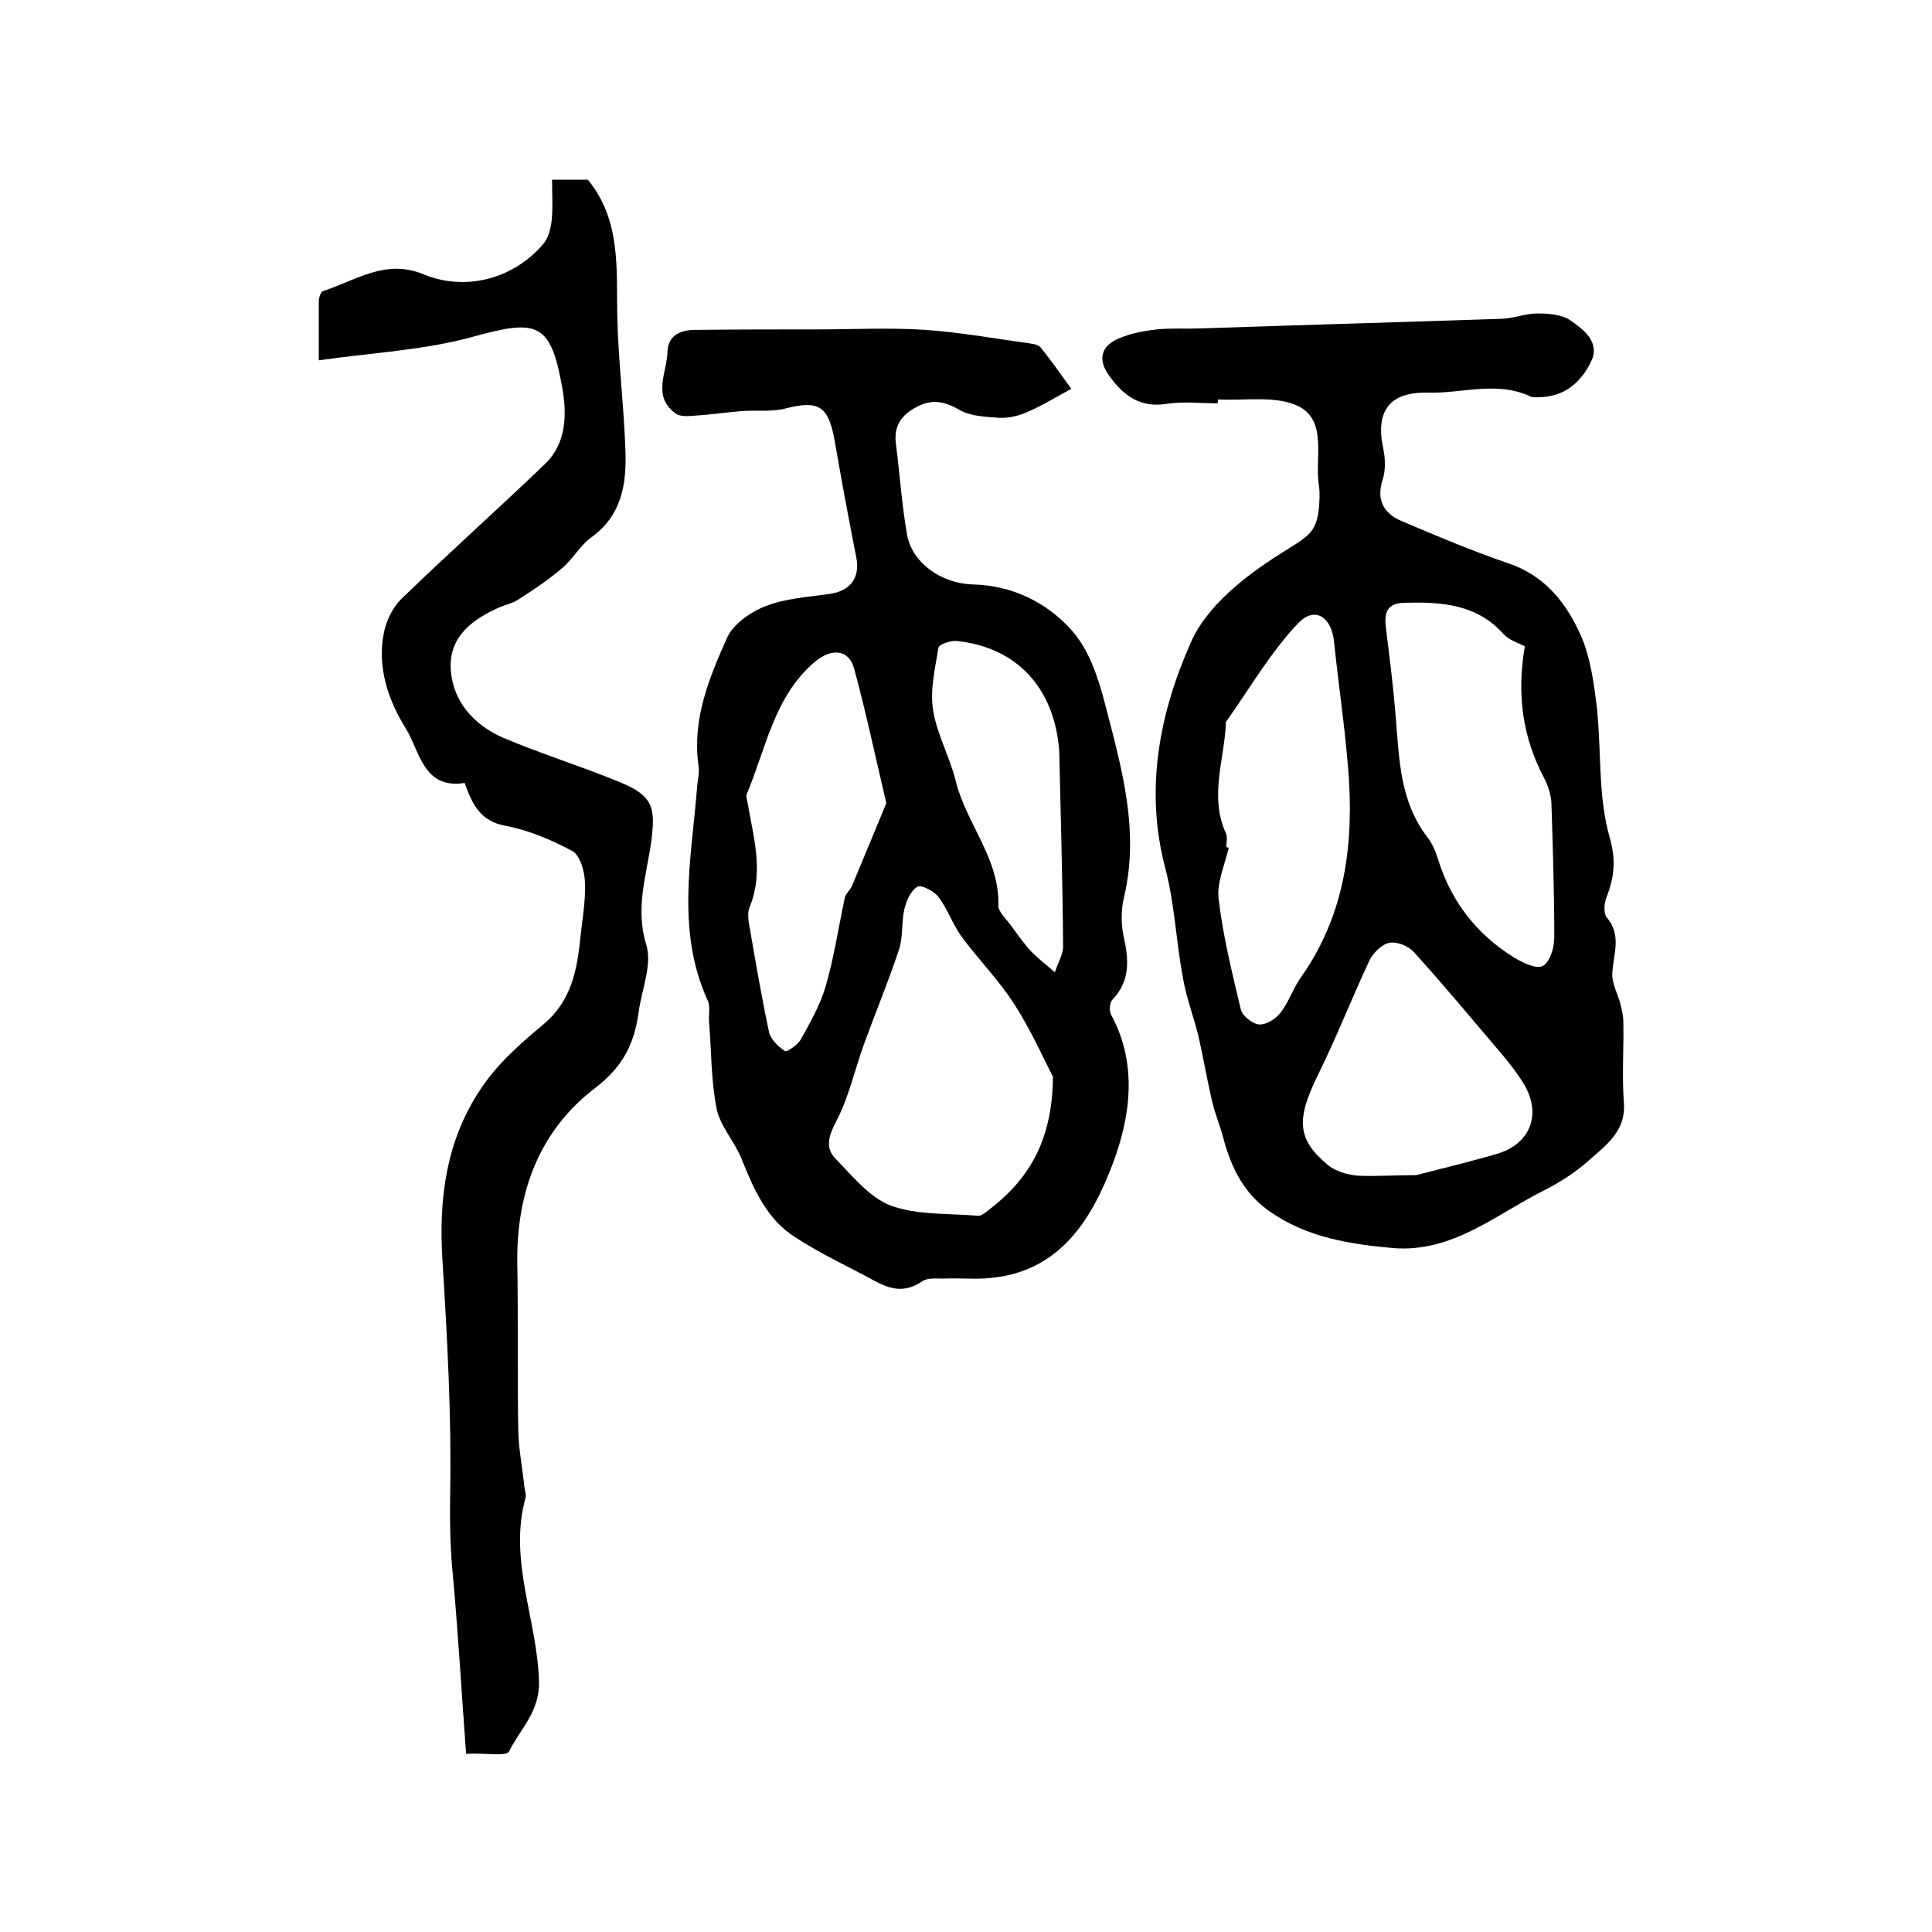 <?xml version="1.0" encoding="utf-8"?>
<!-- Generator: Adobe Illustrator 22.0.0, SVG Export Plug-In . SVG Version: 6.00 Build 0)  -->
<svg version="1.1" id="图层_1" xmlns="http://www.w3.org/2000/svg" xmlns:xlink="http://www.w3.org/1999/xlink" x="0px" y="0px"
	 viewBox="0 0 400 400" style="enable-background:new 0 0 400 400;" xml:space="preserve">
<style type="text/css">
	.st0{fill:#FFFFFF;}
</style>
<g>
	
	<path d="M252.1,83.5c-3.5,0-7.1-0.4-10.5,0.1c-5.4,0.9-8.9-1.6-11.8-5.6c-2.6-3.4-2-6.4,2-8c2.4-1,5.1-1.5,7.7-1.8
		c2.9-0.3,5.9-0.1,8.8-0.2c20.9-0.7,41.8-1.3,62.7-2c2.4-0.1,4.9-1.1,7.3-1.1c2.3,0,5,0.2,6.8,1.4c2.7,1.9,6.3,4.5,4.3,8.6
		c-1.9,3.9-5.1,7-10,7.3c-0.8,0-1.8,0.2-2.5-0.1c-7-3.3-14.2-0.6-21.3-0.8c-7.9-0.2-10.9,3.8-9.2,11.6c0.4,2,0.5,4.4-0.1,6.3
		c-1.4,4.2,0.1,7,3.7,8.6c7.3,3.1,14.6,6.2,22.2,8.8c7.8,2.6,12.2,8.4,15.2,15.2c1.9,4.5,2.6,9.6,3.2,14.6c1,9.1,0.2,18.5,2.7,27.1
		c1.4,5,0.8,8.4-0.8,12.6c-0.4,1.1-0.5,3.1,0.2,3.9c3.2,3.8,1.2,7.8,1.1,11.8c0,2,1.2,4.1,1.7,6.1c0.3,1.2,0.6,2.5,0.6,3.8
		c0.1,5.5-0.3,11,0.1,16.5c0.5,6-3.7,8.9-7.3,12.1c-2.8,2.5-6.1,4.6-9.5,6.3c-9.9,5-18.8,12.8-31,11.8c-8.9-0.8-17.8-2.2-25.4-7.5
		c-5.4-3.7-8.1-9.1-9.7-15.2c-0.7-2.7-1.8-5.2-2.4-7.9c-1-4.4-1.8-8.9-2.8-13.4c-1-4-2.5-7.9-3.2-12c-1.4-7.5-1.7-15.2-3.6-22.5
		c-4.4-16.5-1.2-32.4,5.3-47c3.2-7.3,11-13.5,18.1-18c6.5-4.2,8.3-4.3,8.5-12.1c0-0.7,0-1.3-0.1-2c-1-5.7,1.8-13.5-4.1-16.6
		c-4.6-2.4-11.1-1.2-16.8-1.5C252.2,83,252.1,83.3,252.1,83.5z M315.7,133.8c-1.4-0.7-3.3-1.3-4.4-2.5c-5.6-6.3-13-6.7-20.6-6.5
		c-3.5,0.1-4.1,2-3.8,4.9c0.8,6.4,1.6,12.7,2.1,19.1c0.7,8.6,0.9,17.2,6.5,24.5c1,1.3,1.7,2.9,2.2,4.5c2.7,8.8,8,15.6,15.7,20.4
		c1.8,1.1,4.7,2.5,6,1.8c1.5-0.8,2.4-3.8,2.4-5.9c0-9.3-0.3-18.6-0.6-27.9c-0.1-1.7-0.7-3.6-1.5-5.1
		C315.2,152.6,314,143.7,315.7,133.8z M253.9,175.4c0.2,0,0.3,0.1,0.5,0.1c-0.8,3.5-2.5,7.2-2.1,10.6c0.9,7.7,2.8,15.3,4.6,22.9
		c0.3,1.3,2.4,3,3.8,3.1c1.4,0.1,3.4-1.1,4.4-2.4c1.7-2.2,2.6-5,4.2-7.3c9.3-13.1,11.1-28,9.8-43.5c-0.7-8.7-2-17.3-2.9-26
		c-0.5-5.1-3.9-7.5-7.4-3.9c-5.8,6.1-10.1,13.6-15,20.5c-0.1,0.1,0,0.3,0,0.5c-0.4,7.5-3.4,15,0,22.5
		C254.2,173.2,253.9,174.4,253.9,175.4z M293.2,243.3c5-1.3,10.9-2.7,16.7-4.4c6.9-2,9.3-8.1,5.7-14.3c-1.5-2.5-3.4-4.9-5.3-7.1
		c-5.8-6.8-11.5-13.7-17.5-20.3c-1.1-1.3-3.5-2.3-5.1-2c-1.5,0.2-3.3,2-4.1,3.5c-3.7,7.9-6.9,16.1-10.8,24c-4.4,9-4.3,13.1,2,18.4
		c1.6,1.4,4.1,2.1,6.2,2.3C284.8,243.6,288.5,243.3,293.2,243.3z"/>
	<path d="M169.1,68.2c7.5,0,15-0.4,22.5,0.1c7.2,0.5,14.4,1.8,21.6,2.8c0.8,0.1,1.9,0.3,2.3,0.9c2.2,2.7,4.2,5.6,6.3,8.5
		c-3,1.6-6,3.5-9.1,4.8c-1.8,0.8-3.9,1.3-5.8,1.2c-2.8-0.2-6-0.3-8.4-1.7c-3.1-1.8-5.7-2.2-8.8-0.5c-3.2,1.7-4.7,4-4.2,7.7
		c0.8,6.2,1.2,12.5,2.3,18.7c1,5.7,6.9,10.1,13.6,10.3c8.2,0.2,15.2,3.7,20.3,9.3c3.7,4,5.7,10,7.1,15.5c3.4,13.1,7.2,26.2,3.9,40
		c-0.6,2.5-0.6,5.4-0.1,7.9c1.1,4.9,1.5,9.3-2.3,13.3c-0.6,0.6-0.7,2.4-0.2,3.2c5.5,10.2,3.9,21.1,0.3,30.7
		c-4.3,11.4-10.9,22.4-25.4,23.7c-2.9,0.3-5.9,0-8.9,0.1c-1.8,0.1-3.9-0.3-5.2,0.6c-3.5,2.4-6.5,1.7-9.8-0.1c-5.5-3-11.2-5.6-16.4-9
		c-5.9-3.7-8.6-9.9-11.1-16.1c-1.4-3.6-4.4-6.8-5.2-10.4c-1.2-5.9-1.1-12.1-1.6-18.2c-0.1-1.5,0.3-3.2-0.3-4.4
		c-6.5-14.3-3.4-29.1-2.2-43.8c0.1-1.7,0.6-3.3,0.3-4.9c-1.3-9.5,2.2-18,5.9-26.3c1.3-2.9,4.9-5.4,8-6.6c4.1-1.6,8.7-1.9,13.1-2.5
		c4.4-0.6,6.5-3.3,5.7-7.5c-1.6-8.1-3.1-16.2-4.5-24.3c-1.3-7.2-3.3-8.4-10.3-6.6c-2.8,0.7-6,0.3-8.9,0.5c-3.4,0.3-6.9,0.8-10.3,1
		c-1.1,0.1-2.5,0.1-3.3-0.4c-5.1-3.6-1.9-8.6-1.8-12.9c0.1-3.4,2.8-4.6,6.1-4.5C152.4,68.2,160.8,68.2,169.1,68.2
		C169.1,68.2,169.1,68.2,169.1,68.2z M218,222.9c-1.7-3.2-4.4-9.4-8-15c-3.2-5-7.5-9.3-11-14.1c-1.8-2.5-2.8-5.6-4.7-8.1
		c-0.9-1.2-3.6-2.6-4.4-2.1c-1.4,0.9-2.3,3-2.7,4.8c-0.6,2.7-0.2,5.7-1.1,8.3c-2.2,6.6-4.9,13.1-7.3,19.7
		c-1.9,5.3-3.1,10.9-5.7,15.8c-1.5,2.9-2.3,5.4-0.2,7.6c3.5,3.6,7.1,8.1,11.5,9.8c5.5,2,11.9,1.6,18,2.1c0.6,0.1,1.3-0.4,1.8-0.8
		C212.5,244.7,217.9,236.8,218,222.9z M183.5,166.3c-2.4-10.3-4.3-19.2-6.7-28c-1.1-3.9-4.8-4.2-8.3-1.1
		c-8.3,7.2-9.9,17.8-13.9,27.2c-0.2,0.5,0.1,1.3,0.2,1.9c1.2,7.1,3.4,14.2,0.4,21.5c-0.4,0.9-0.3,2-0.2,3c1.3,7.6,2.6,15.2,4.2,22.8
		c0.3,1.5,1.9,3.1,3.3,4c0.4,0.3,2.7-1.3,3.3-2.4c2-3.6,4.1-7.3,5.2-11.2c1.7-5.9,2.6-12,3.9-18.1c0.2-0.9,1.1-1.6,1.5-2.5
		C178.9,177.4,181.4,171.4,183.5,166.3z M219.3,155.4c-1-12.8-8.6-21.4-21.3-22.7c-1.2-0.1-3.6,0.7-3.7,1.4c-0.7,4.3-1.8,8.8-1.1,13
		c0.8,5,3.5,9.7,4.7,14.7c2.2,8.8,9.1,16,8.8,25.7c0,1.3,1.6,2.7,2.6,4.1c1.4,1.9,2.7,3.8,4.3,5.5c1.5,1.5,3.2,2.8,4.8,4.2
		c0.6-1.9,1.8-3.8,1.7-5.6C220,182.2,219.6,168.8,219.3,155.4z"/>
	<path d="M96.5,363.1c-1-13.4-1.7-26.1-2.9-38.7c-0.4-5-0.5-9.9-0.4-14.9c0.3-16.2-0.6-32.5-1.6-48.7c-0.8-12.7,0.8-24.7,7.9-35.3
		c3.4-5.2,8.3-9.5,13.1-13.5c5.8-4.9,6.9-11.3,7.6-18.2c0.4-3.8,1.1-7.6,0.9-11.3c-0.1-2.2-1-5.4-2.6-6.3c-4.3-2.3-9-4.3-13.7-5.2
		c-5.3-0.9-7-4.4-8.6-8.9c-8.6,1.4-9.3-6.7-12.2-11.3c-3.6-5.8-6-12.7-4.5-19.9c0.5-2.5,1.9-5.3,3.7-7c9.7-9.4,19.8-18.4,29.6-27.8
		c4.5-4.3,4.6-10.3,3.6-15.9C114,66.8,111.3,66,98,69.7c-10.1,2.8-20.8,3.3-32,4.9c0-4.7,0-8.4,0-12.2c0-0.7,0.4-1.9,0.8-2.1
		c6.8-2.2,13-6.8,20.9-3.5c8.8,3.6,18.6,0.9,24.7-6.2c1.1-1.2,1.6-3.2,1.8-4.8c0.3-2.8,0.1-5.6,0.1-8.6c3,0,5.3,0,7.4,0
		c6.9,8.4,5.9,18.4,6.1,28.2c0.2,9.4,1.4,18.8,1.7,28.2c0.2,6.7-0.8,13.1-7,17.6c-2.4,1.7-3.9,4.6-6.2,6.5c-2.8,2.4-6,4.5-9.1,6.5
		c-1.1,0.7-2.5,1-3.7,1.5c-5.5,2.4-10.3,5.9-10.2,12.3c0.2,7,4.7,12.1,11,14.8c7.8,3.3,15.9,5.8,23.7,9c7.2,2.9,7.8,5.2,6.8,12.7
		c-1,6.9-3.3,13.6-1,21.1c1.3,4.1-1,9.4-1.6,14.1c-0.9,6.4-3.2,11.1-8.9,15.5c-11.6,8.8-16.4,21.6-16.2,36.3
		c0.2,11.6,0,23.2,0.2,34.8c0.1,3.9,0.9,7.8,1.3,11.8c0.1,0.7,0.4,1.4,0.2,2c-3.6,13,2.5,25.4,2.8,38.2c0.1,6.1-3.9,9.7-6.2,14.3
		C104.9,363.7,100.6,362.9,96.5,363.1z"/>
	
	
	
	
	
	
</g>
</svg>
